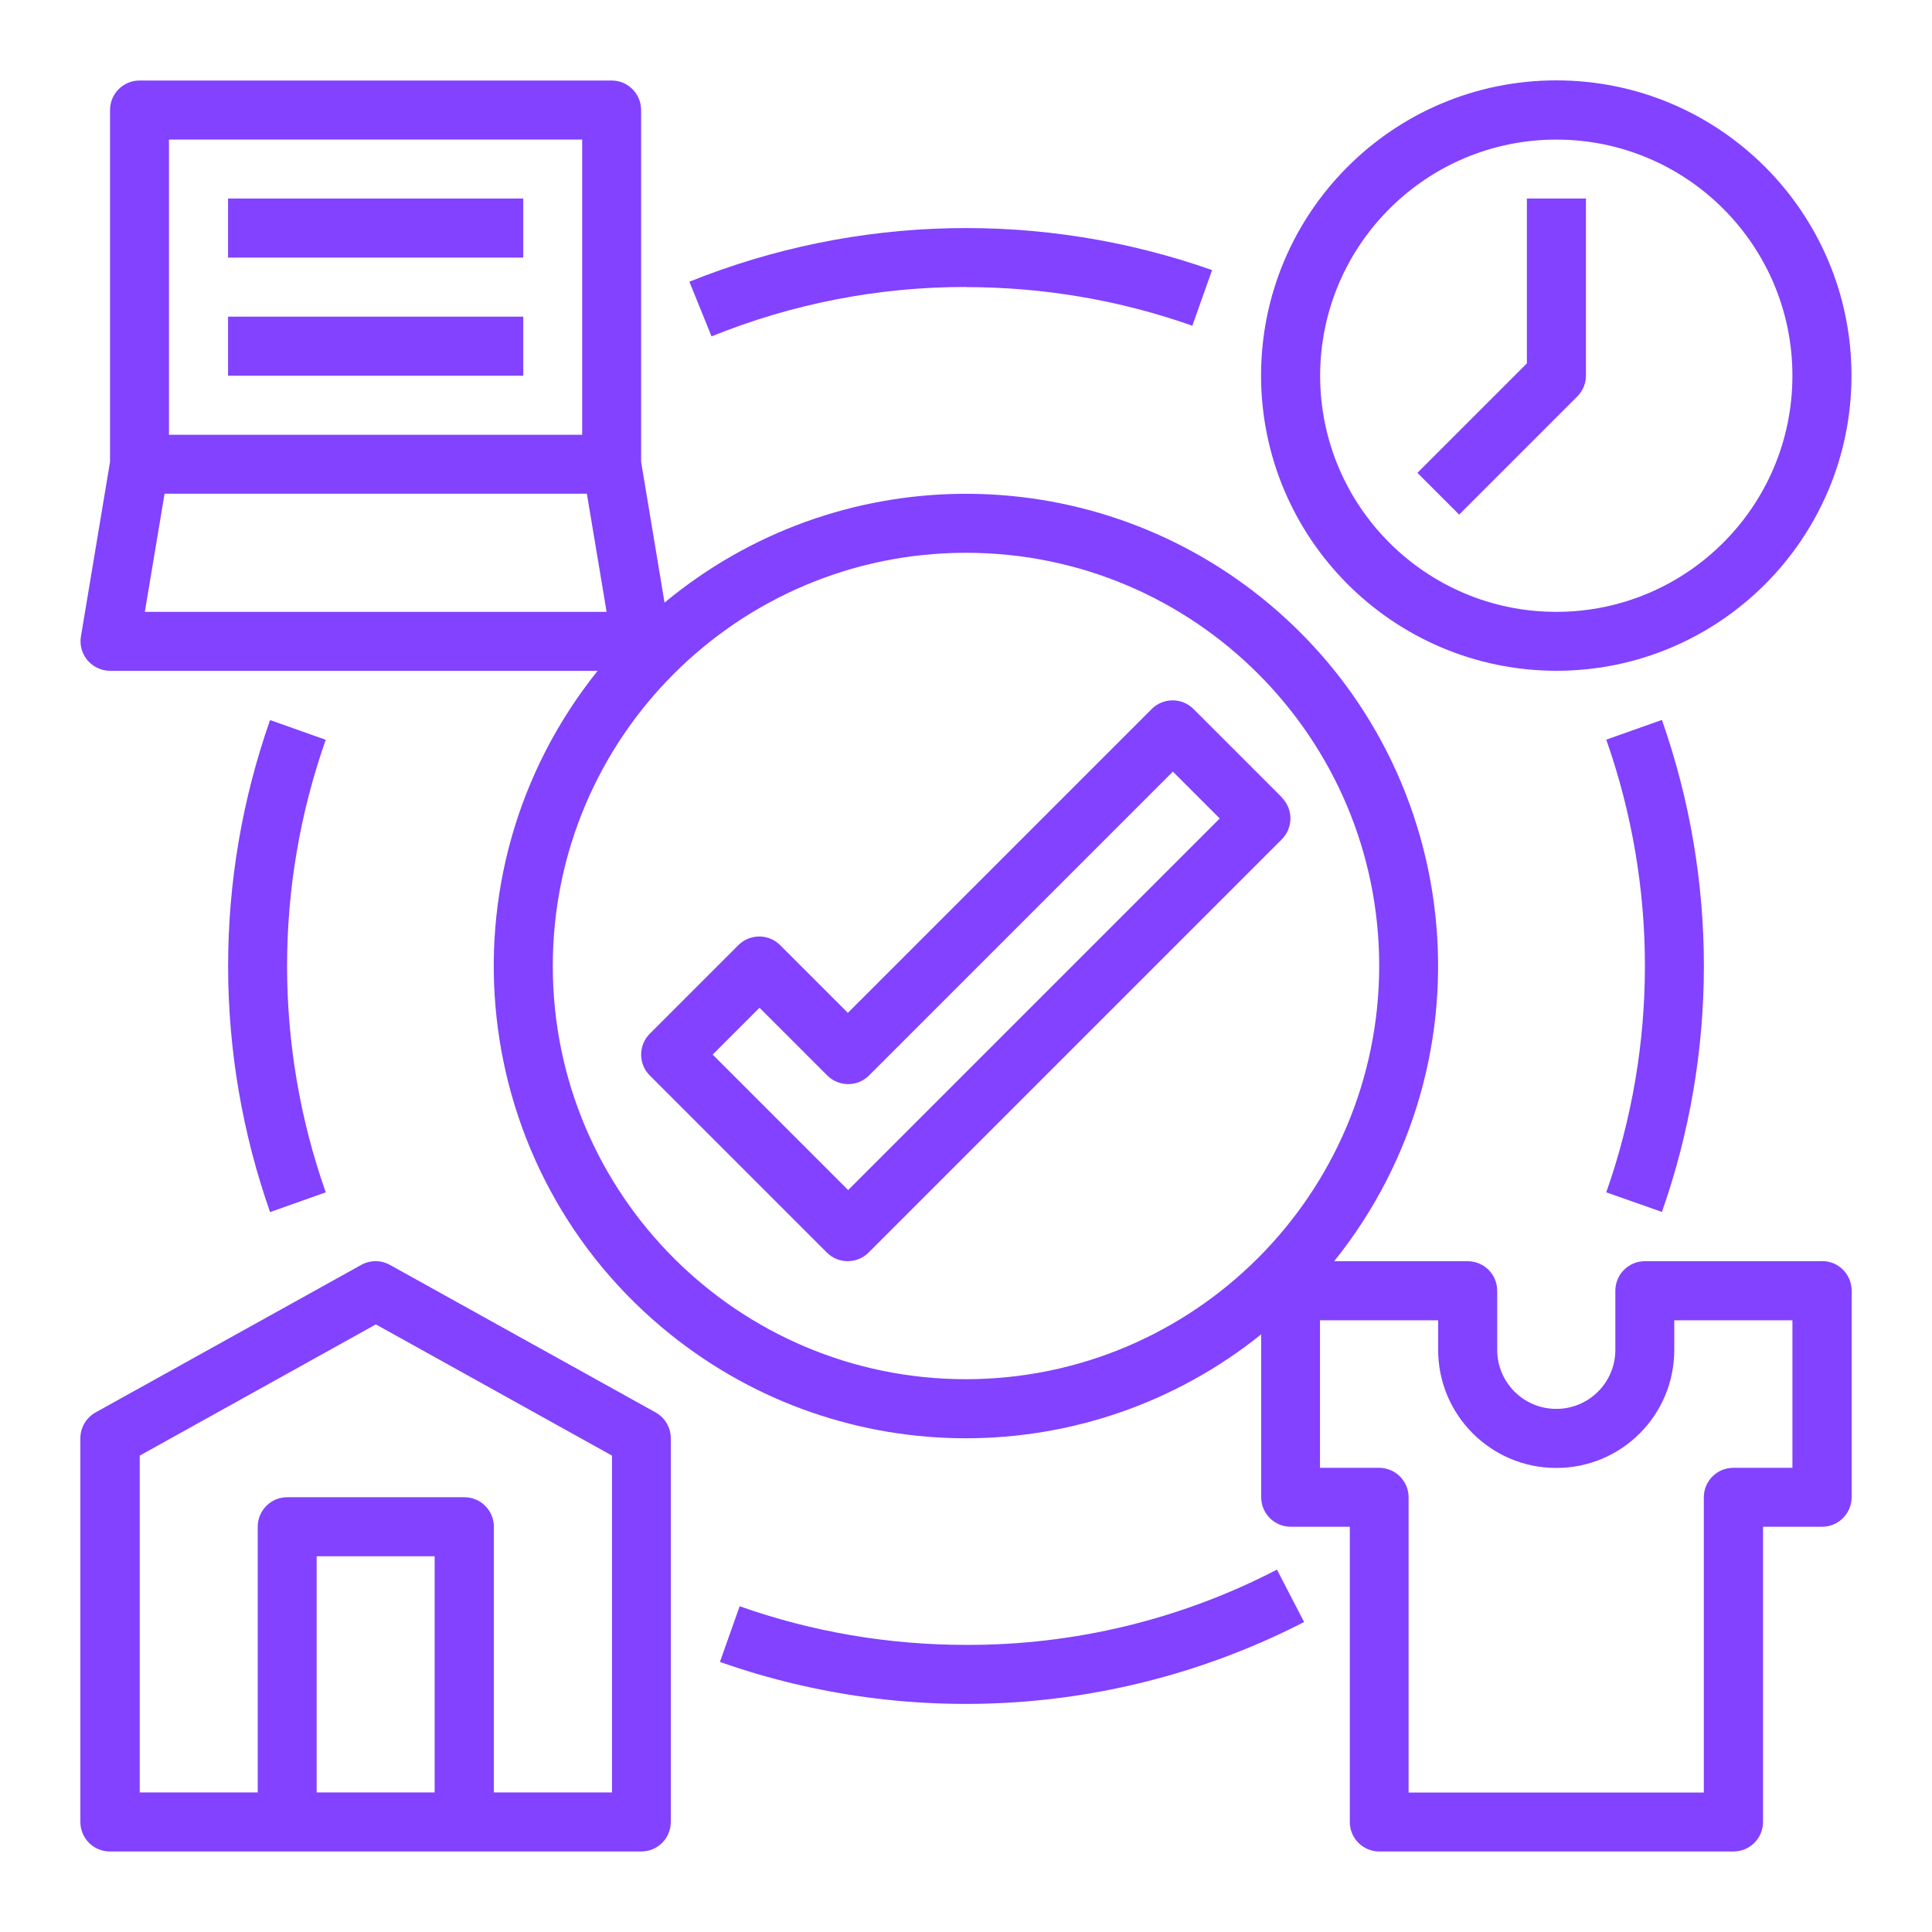 <?xml version="1.0" encoding="UTF-8"?>
<svg id="Vrstva_1" xmlns="http://www.w3.org/2000/svg" xmlns:xlink="http://www.w3.org/1999/xlink" version="1.1" viewBox="0 0 136.06 136.06">
  <!-- Generator: Adobe Illustrator 29.5.0, SVG Export Plug-In . SVG Version: 2.1.0 Build 35)  -->
  <defs>
    <style>
      .st0 {
        fill: none;
      }

      .st1 {
        fill: #8242ff;
      }

      .st2 {
        clip-path: url(#clippath-1);
      }

      .st3 {
        clip-path: url(#clippath);
      }
    </style>
    <clipPath id="clippath">
      <rect class="st0" x="5.67" y="5.67" width="124.72" height="124.72"/>
    </clipPath>
    <clipPath id="clippath-1">
      <rect class="st0" x="5.67" y="5.67" width="124.72" height="124.72"/>
    </clipPath>
  </defs>
  <g class="st3">
    <path class="st1" d="M68.03,20.22c5.43,0,10.82.91,15.94,2.72l1.39-3.92c-11.96-4.21-25.05-3.92-36.81.82l1.56,3.85c5.7-2.31,11.78-3.49,17.93-3.48"/>
    <path class="st1" d="M19.02,50.71c-3.94,11.21-3.94,23.43,0,34.65l3.92-1.39c-3.63-10.31-3.63-21.56,0-31.87l-3.92-1.39Z"/>
    <path class="st1" d="M68.03,115.84c-5.43,0-10.82-.91-15.94-2.72l-1.39,3.92c13.52,4.76,28.4,3.74,41.14-2.81l-1.91-3.69c-6.77,3.51-14.29,5.33-21.91,5.3"/>
    <path class="st1" d="M117.04,85.35c3.94-11.21,3.94-23.43,0-34.65l-3.92,1.39c3.63,10.32,3.63,21.56,0,31.88l3.92,1.38Z"/>
    <path class="st1" d="M43.09,126.23h-8.31v-18.71c0-1.15-.93-2.08-2.08-2.08h-12.47c-1.15,0-2.08.93-2.08,2.08v18.71h-8.31v-23.72l16.63-9.24,16.63,9.24v23.72ZM30.61,126.23h-8.31v-16.63h8.31v16.63ZM46.17,99.47l-18.71-10.39c-.63-.35-1.39-.35-2.02,0l-18.71,10.39c-.66.37-1.07,1.06-1.07,1.82v27.02c0,1.15.93,2.08,2.08,2.08h37.42c1.15,0,2.08-.93,2.08-2.08v-27.02c0-.76-.41-1.45-1.07-1.82"/>
    <path class="st1" d="M126.23,103.37h-4.16c-1.15,0-2.08.93-2.08,2.08v20.79h-20.79v-20.79c0-1.15-.93-2.08-2.08-2.08h-4.16v-10.39h8.32v2.08c0,4.59,3.72,8.32,8.32,8.32s8.31-3.72,8.31-8.32v-2.08h8.32v10.39ZM68.03,97.13c-16.07,0-29.1-13.03-29.1-29.1s13.03-29.1,29.1-29.1,29.1,13.03,29.1,29.1c-.02,16.06-13.04,29.08-29.1,29.1M11.59,34.77h29.74l1.39,8.32H10.2l1.39-8.32ZM11.9,9.83h29.1v20.79H11.9V9.83ZM128.31,88.82h-12.47c-1.15,0-2.08.93-2.08,2.08v4.16c0,2.3-1.86,4.16-4.16,4.16s-4.16-1.86-4.16-4.16v-4.16c0-1.15-.93-2.08-2.08-2.08h-9.4c11.49-14.32,9.2-35.24-5.12-46.73-12.32-9.88-29.89-9.74-42.04.35l-1.65-9.92V7.75c0-1.15-.93-2.08-2.08-2.08H9.83c-1.15,0-2.08.93-2.08,2.08v24.77l-2.05,12.3c-.19,1.13.58,2.2,1.71,2.39.11.02.23.03.34.03h34.34c-11.49,14.32-9.2,35.24,5.12,46.73,12.16,9.76,29.46,9.76,41.61,0v11.47c0,1.15.93,2.08,2.08,2.08h4.16v20.79c0,1.15.93,2.08,2.08,2.08h24.94c1.15,0,2.08-.93,2.08-2.08v-20.79h4.16c1.15,0,2.08-.93,2.08-2.08v-14.55c0-1.15-.93-2.08-2.08-2.08"/>
    <path class="st1" d="M109.6,9.83c9.18,0,16.63,7.44,16.63,16.63s-7.45,16.63-16.63,16.63-16.63-7.45-16.63-16.63c.01-9.18,7.45-16.62,16.63-16.63M109.6,47.24c11.48,0,20.79-9.31,20.79-20.79s-9.31-20.79-20.79-20.79-20.79,9.31-20.79,20.79c.01,11.47,9.31,20.77,20.79,20.79"/>
    <path class="st1" d="M111.08,27.92c.39-.39.61-.92.61-1.47v-12.47h-4.16v11.61l-7.71,7.71,2.94,2.94,8.32-8.32Z"/>
  </g>
  <rect class="st1" x="16.06" y="13.98" width="20.79" height="4.16"/>
  <rect class="st1" x="16.06" y="22.3" width="20.79" height="4.16"/>
  <g class="st2">
    <path class="st1" d="M59.72,83.8l-9.53-9.53,3.3-3.3,4.77,4.77c.81.81,2.13.81,2.94,0l21.4-21.4,3.3,3.3-26.16,26.16ZM90.29,56.17l-6.24-6.24c-.81-.81-2.13-.81-2.94,0l-21.4,21.4-4.77-4.77c-.81-.81-2.13-.81-2.94,0l-6.24,6.24c-.81.81-.81,2.13,0,2.94l12.47,12.47c.81.81,2.13.81,2.94,0l29.1-29.1c.81-.81.81-2.13,0-2.94"/>
  </g>
</svg>